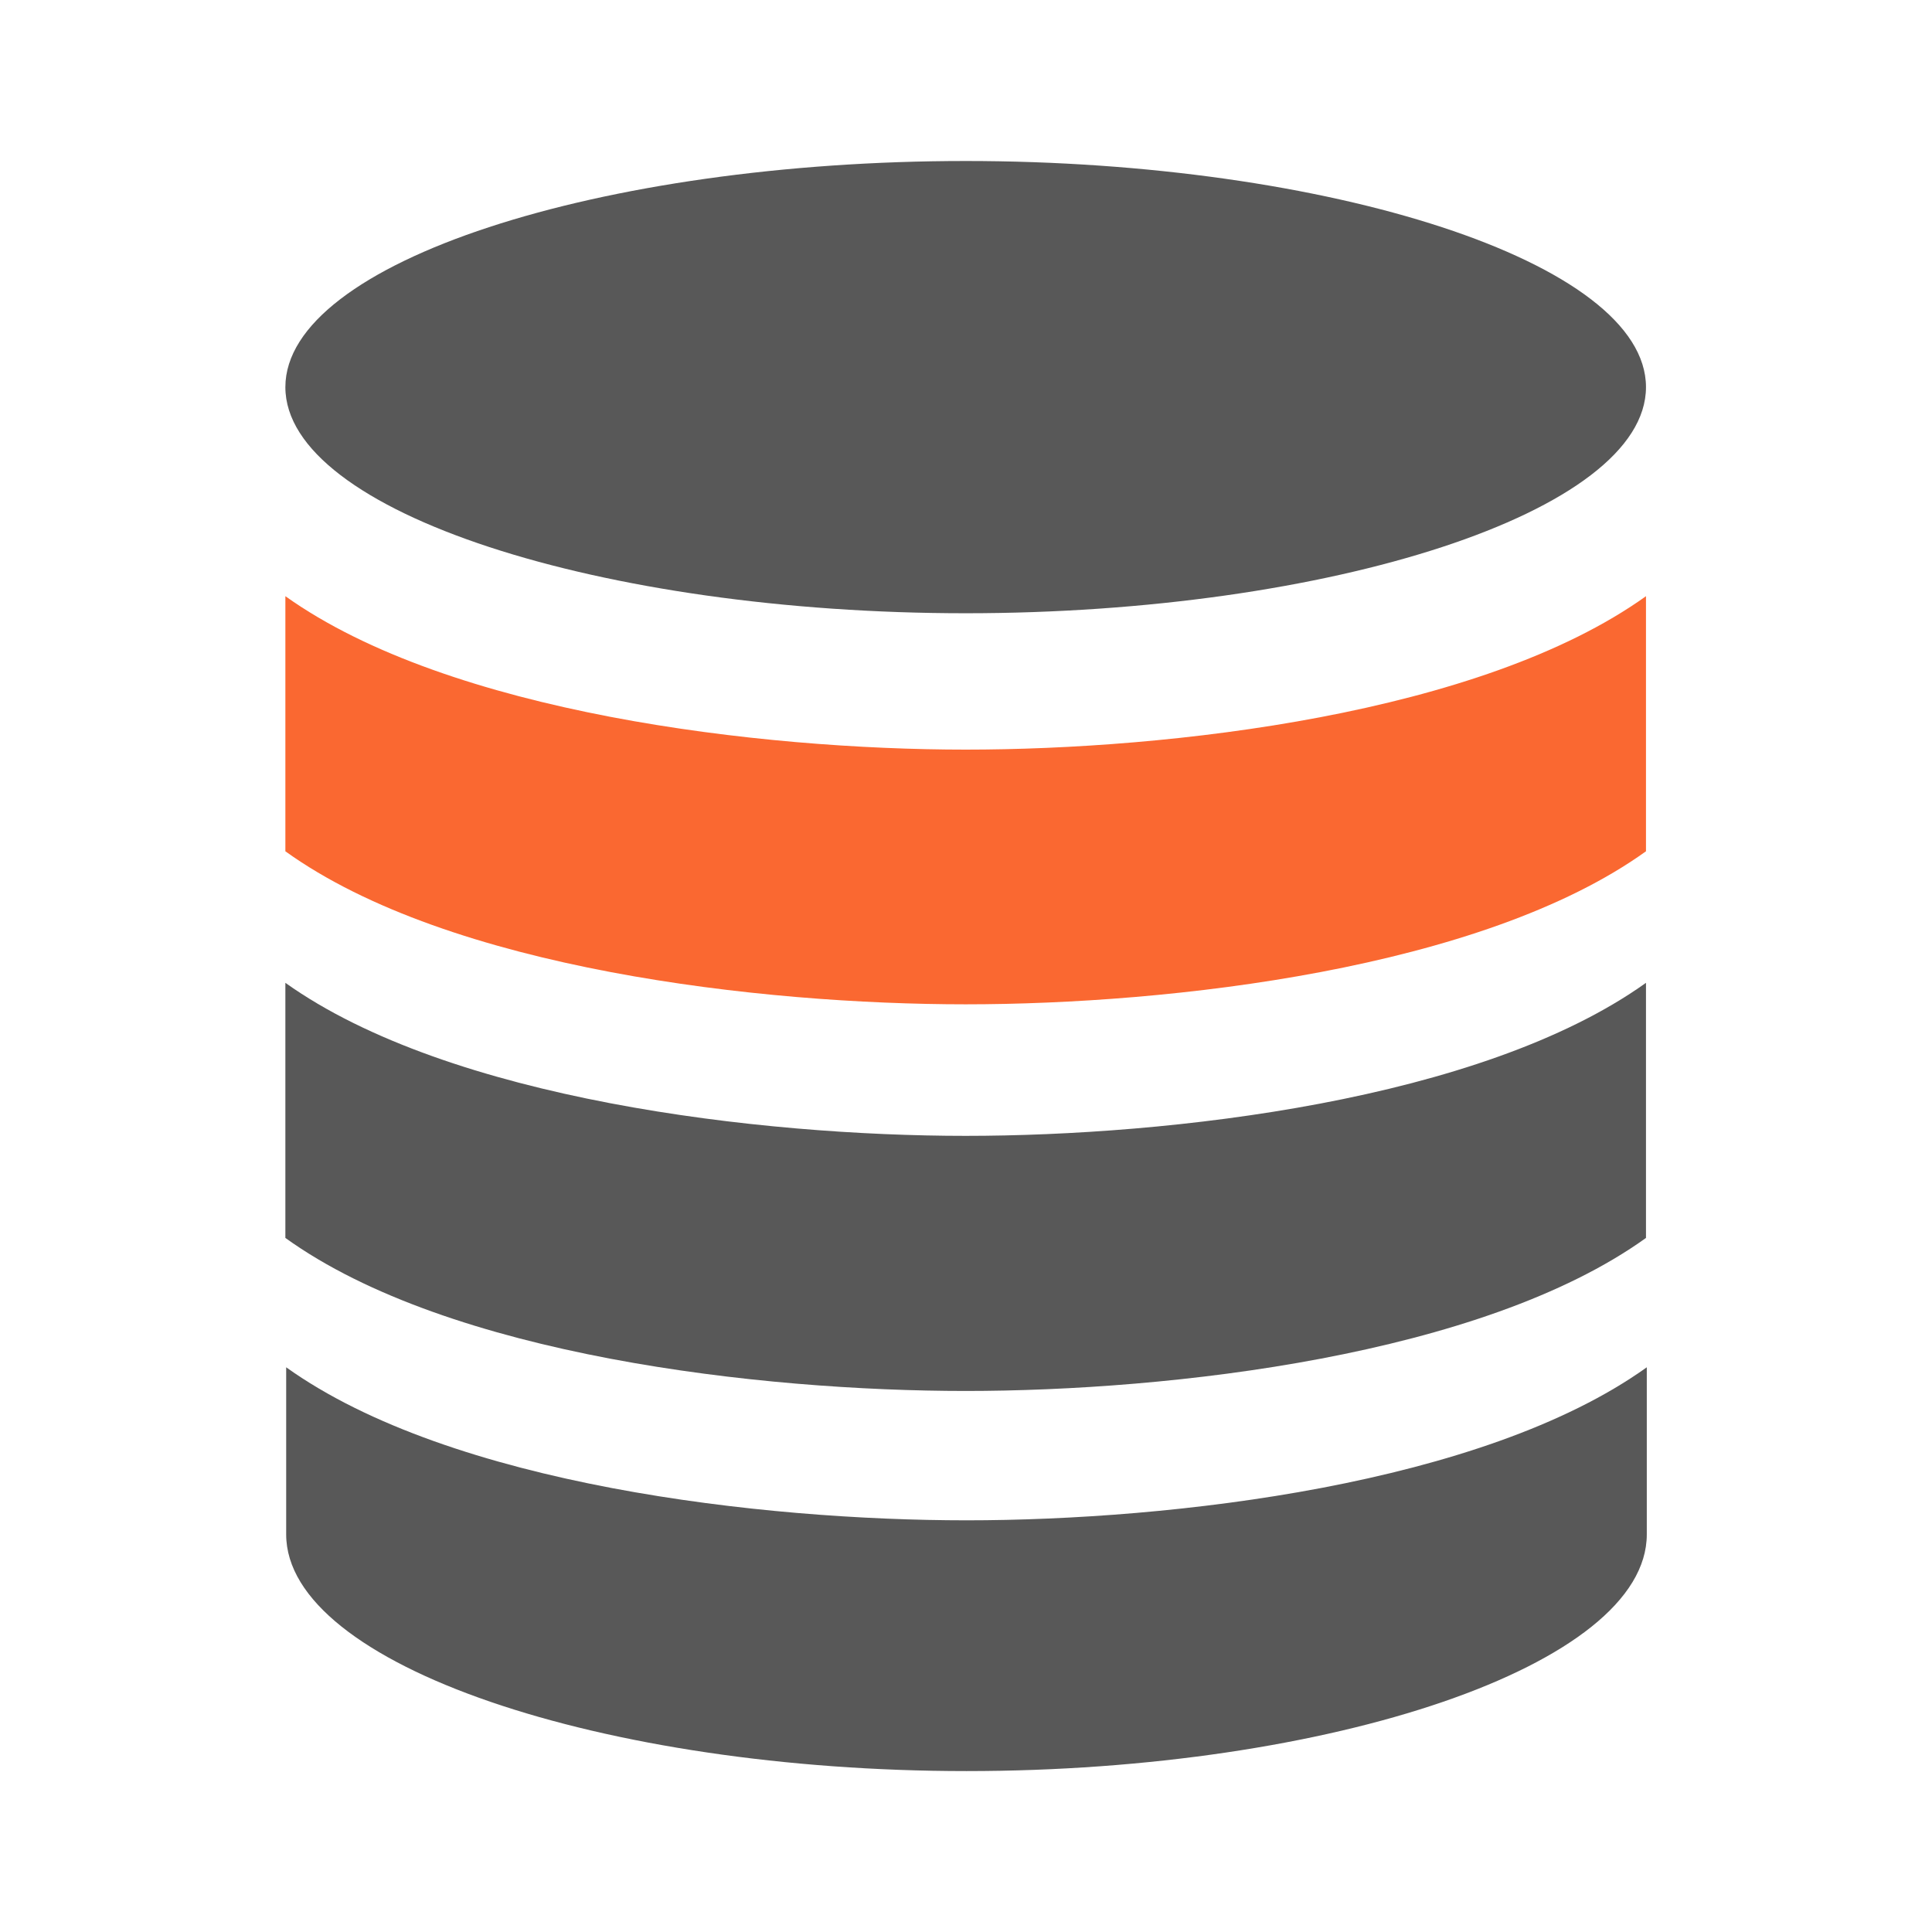 <svg xmlns="http://www.w3.org/2000/svg" viewBox="0 0 24 24">
  <path fill="#585858" d="M11.996 14.11c-2.548 0-6.413-.448-8.451-1.901v3.169c2.038 1.467 5.915 1.901 8.451 1.901s6.412-.436 8.451-1.901v-3.169c-2.052 1.467-5.929 1.901-8.451 1.901zm0-12.11C7.472 2 3.545 3.256 3.545 4.809s3.939 2.809 8.451 2.809 8.451-1.256 8.451-2.809S16.504 2 11.996 2z"/>
  <path fill="#585858" d="M20.457 16.985v2.076c0 1.628-3.939 2.94-8.451 2.94s-8.451-1.318-8.451-2.94V16.985c2.051 1.467 5.927 1.901 8.451 1.901 2.548 0 6.413-.442 8.451-1.901z"/>
  <path fill="#fa6831" d="M11.996 9.312c-2.548 0-6.413-.452-8.451-1.906v3.169c2.038 1.466 5.915 1.901 8.451 1.901s6.412-.436 8.451-1.901v-3.169c-2.052 1.47-5.929 1.906-8.451 1.906z"/>
</svg>